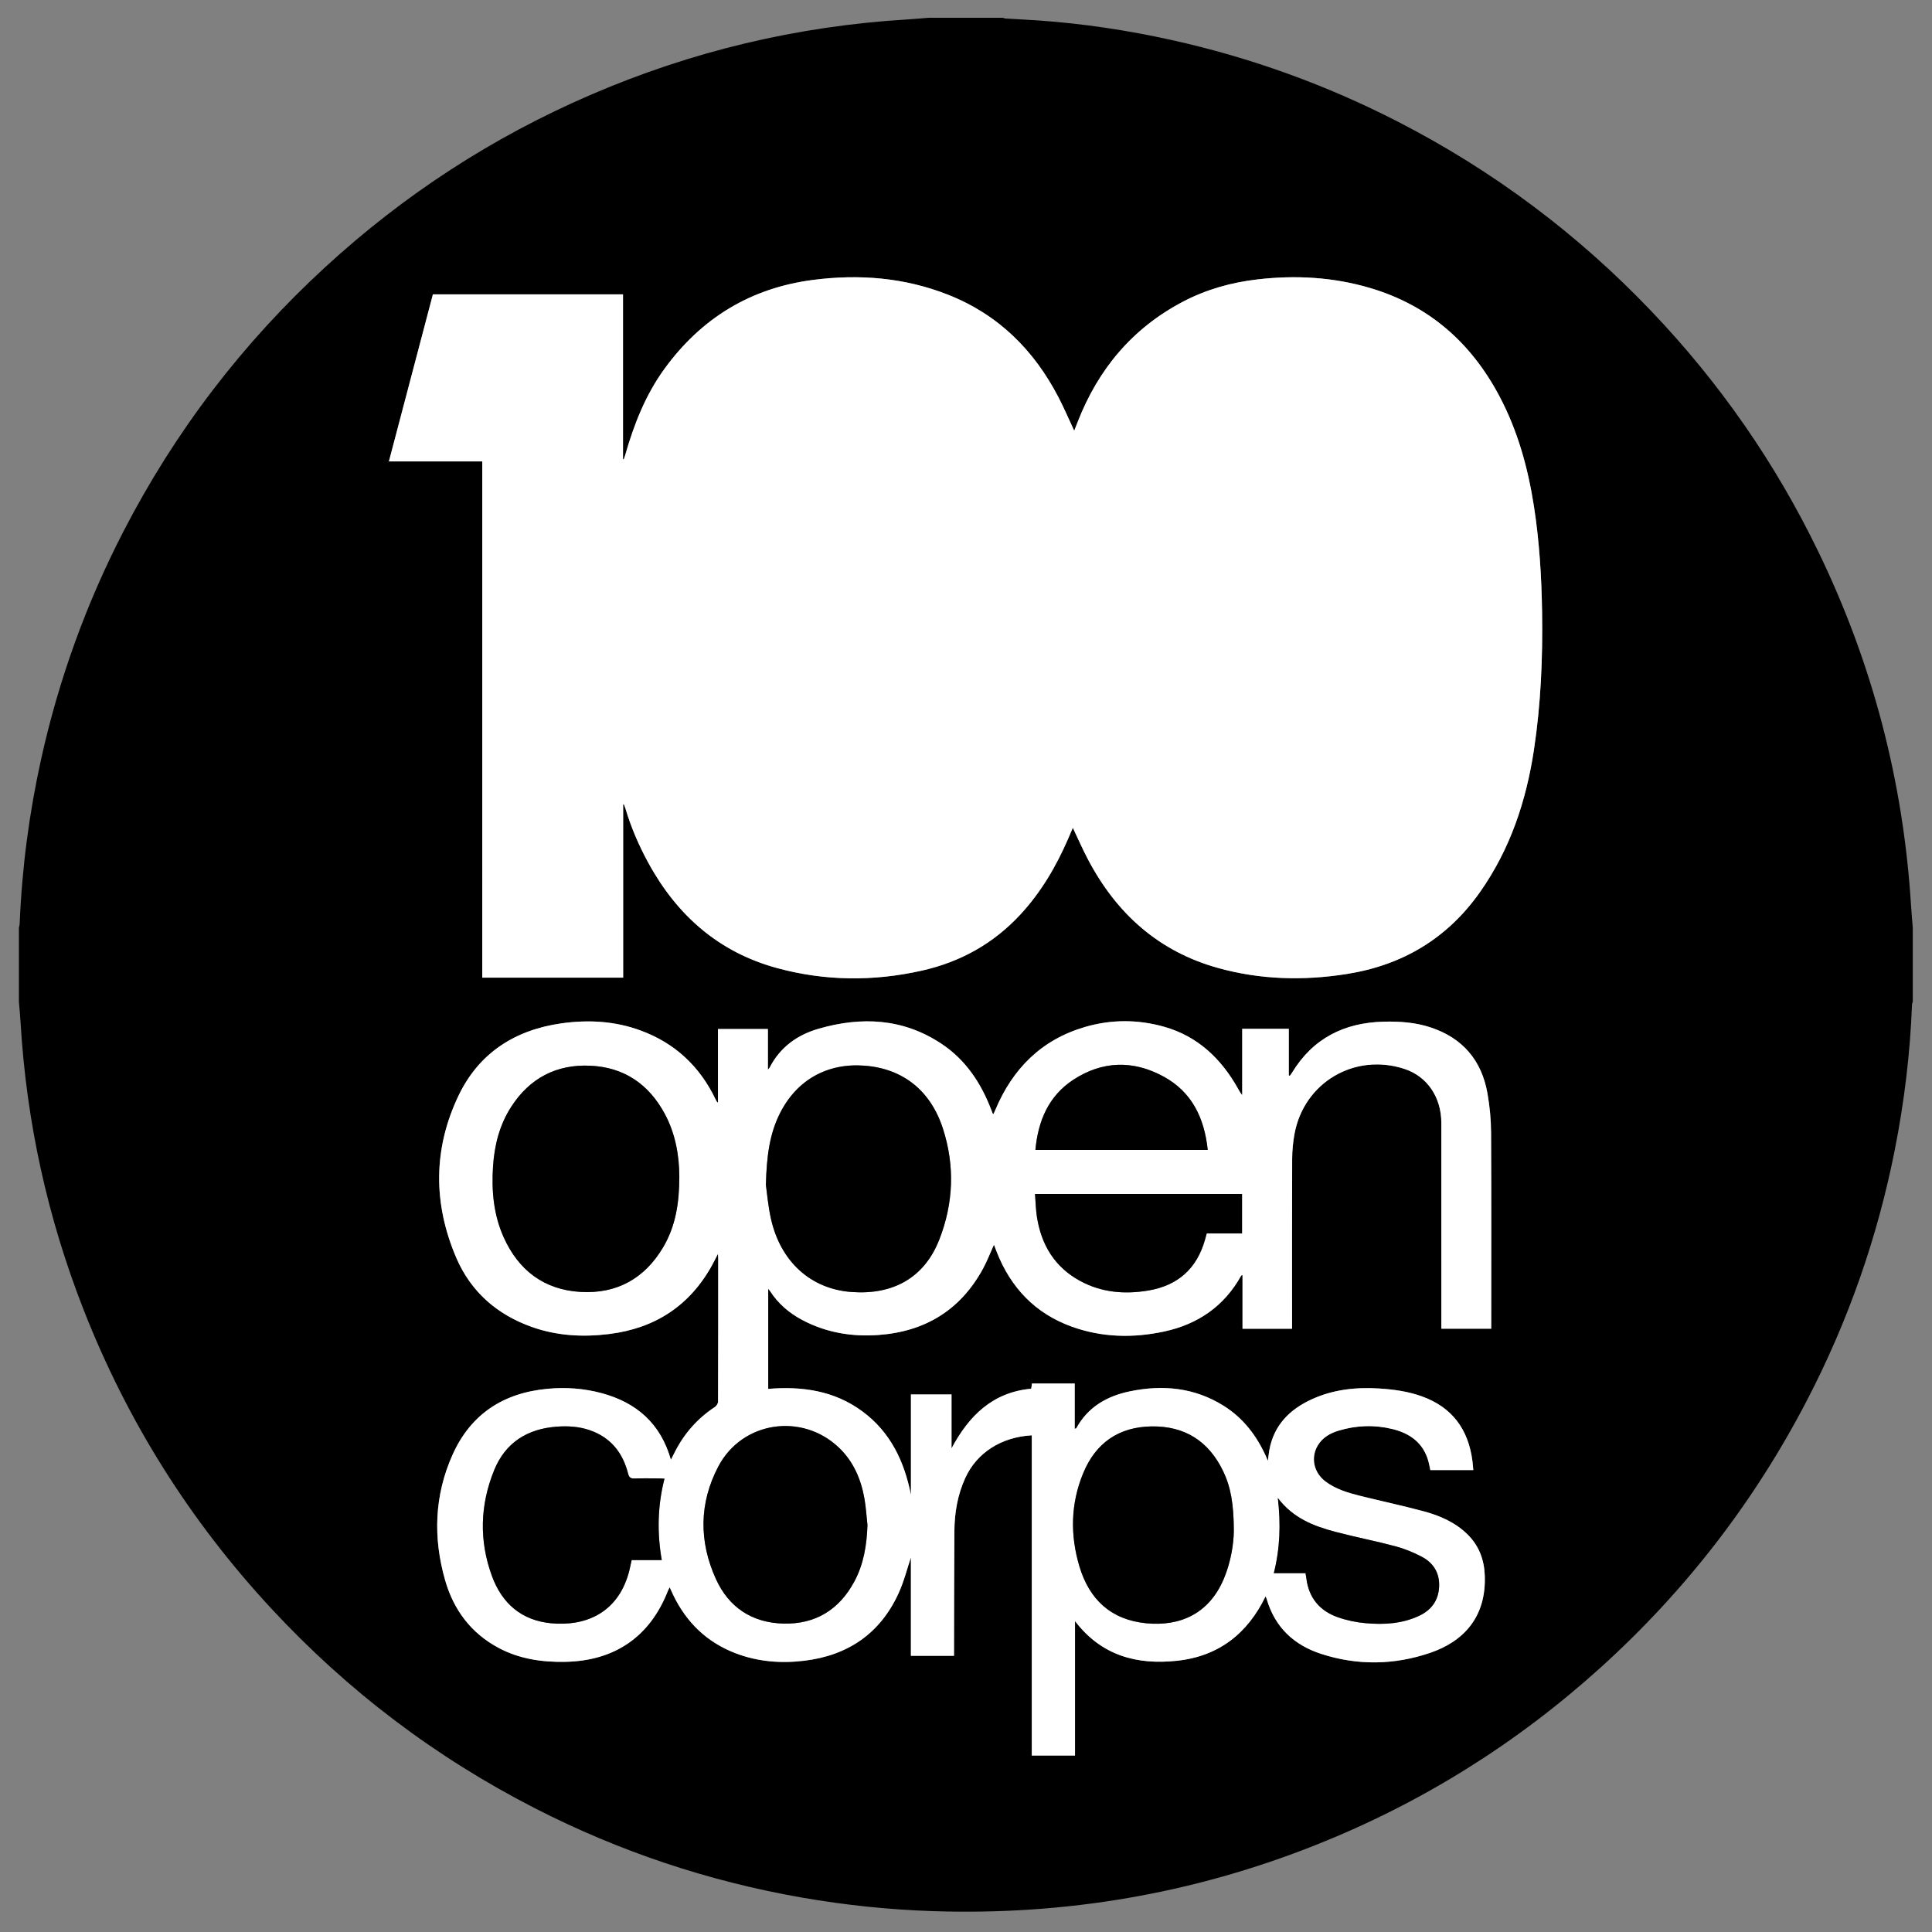 <?xml version="1.0" encoding="utf-8"?>
<!-- Generator: Adobe Illustrator 16.0.0, SVG Export Plug-In . SVG Version: 6.00 Build 0)  -->
<!DOCTYPE svg PUBLIC "-//W3C//DTD SVG 1.1//EN" "http://www.w3.org/Graphics/SVG/1.1/DTD/svg11.dtd">
<svg version="1.1" id="Layer_1" xmlns="http://www.w3.org/2000/svg" xmlns:xlink="http://www.w3.org/1999/xlink" x="0px" y="0px"
	 width="1984.252px" height="1984.252px" viewBox="0 0 1984.252 1984.252" enable-background="new 0 0 1984.252 1984.252"
	 xml:space="preserve">
<rect x="0" y="0" width="1984.252" height="1984.252" fill="#808080" stroke="none"/>
<g>
	<g>
		<path d="M954.03,18.23c25.286,0,50.572,0,75.858,0c0.883,0.268,1.754,0.721,2.65,0.776c11.311,0.692,22.634,1.205,33.938,1.999
			c46.106,3.238,91.694,10.099,136.801,20.1c81.133,17.987,158.672,45.964,232.598,83.963
			c97.696,50.219,184.423,115.141,260.208,194.587c69.932,73.312,127.139,155.553,171.342,246.767
			c55.738,115.015,87.445,236.328,95.314,363.888c0.463,7.521,1.172,15.026,1.768,22.538c0,25.287,0,50.572,0,75.858
			c-0.271,1.045-0.74,2.083-0.781,3.137c-1.945,50.102-7.932,99.717-17.652,148.897c-17.814,90.122-47.873,175.961-90.221,257.467
			c-54.18,104.282-124.93,195.825-212.127,274.596c-86.43,78.076-183.722,138.854-291.95,181.919
			c-126.305,50.258-257.521,72.571-393.334,68.122c-45.222-1.481-90.111-6.147-134.694-13.919
			c-96.037-16.742-187.447-47.287-274.217-91.696c-102.243-52.326-192.429-120.646-270.553-204.807
			c-83.789-90.264-148.291-192.736-193.193-307.437c-37.049-94.642-58.564-192.743-64.617-294.222
			c-0.438-7.36-1.164-14.705-1.756-22.058c0-25.286,0-50.571,0-75.858c0.271-1.368,0.73-2.729,0.787-4.106
			c2.319-57.085,9.73-113.51,22.078-169.278c18.038-81.464,46.139-159.315,84.393-233.467
			c53.027-102.788,122.156-193.334,207.301-271.6c80.834-74.303,171.627-133.364,272.43-176.901
			c103.812-44.836,212.205-70.622,325.09-77.498C939.011,19.538,946.517,18.824,954.03,18.23z M495.311,473.872
			c0,177.137,0,353.709,0,530.232c48.519,0,96.433,0,144.707,0c0-59.508,0-118.728,0-178.236c0.592,0.47,0.941,0.606,1.032,0.842
			c0.52,1.354,1.031,2.717,1.447,4.106c5.829,19.453,13.857,37.975,23.609,55.766c29.463,53.746,72.249,91.434,132.06,107.691
			c49.185,13.369,98.899,13.764,148.593,2.614c39.614-8.889,73.677-27.815,101.361-57.788c21.13-22.875,36.614-49.299,48.934-77.718
			c1.588-3.663,3.144-7.341,4.795-11.202c5.316,11.146,10.078,22.067,15.617,32.579c29.223,55.458,72.397,94.429,133.634,111.425
			c43.46,12.063,87.61,13.175,131.964,6.182c57.33-9.04,103.5-36.52,137.102-84.338c30.937-44.028,47.371-93.508,55.31-146.224
			c7.037-46.736,9.051-93.757,8.316-140.958c-0.564-36.316-2.74-72.489-8.301-108.415c-6.152-39.746-16.678-78.075-35.68-113.838
			c-29.215-54.98-72.507-93.001-132.638-110.806c-37.979-11.246-76.77-13.38-115.952-8.795
			c-26.727,3.127-52.392,10.312-76.298,22.861c-51.949,27.27-87.062,69.382-108.188,123.674c-1.111,2.858-2.236,5.71-3.466,8.848
			c-5.532-11.817-10.419-23.263-16.132-34.278c-25.219-48.64-61.954-85.118-113.453-105.414
			c-44.723-17.626-91.154-21.325-138.503-15.223c-64.226,8.276-115.021,39.313-152.917,91.582
			c-19.357,26.7-31.177,56.923-40.17,88.384c-0.418,1.463-0.949,2.894-1.43,4.339c-0.271-0.056-0.544-0.113-0.816-0.169
			c0-56.35,0-112.698,0-169.279c-65.258,0-130.175,0-195.236,0c-15.037,57.096-30.019,113.977-45.184,171.556
			C431.648,473.872,463.181,473.872,495.311,473.872z M979.803,1700.584c0-2.499-0.005-4.578,0.001-6.657
			c0.107-40.509,0.076-81.019,0.387-121.526c0.145-18.772,3.27-37.065,11.121-54.325c11.717-25.759,36.667-42.157,68.37-43.938
			c0,109.631,0,219.224,0,328.896c15.075,0,29.419,0,44.385,0c0-46.01,0-91.716,0-138.132
			c27.13,35.585,63.587,45.222,104.938,40.749c42.514-4.599,72.225-27.751,90.812-66.186c0.465,1.13,0.847,1.853,1.069,2.621
			c8.382,29.027,27.918,47.408,55.991,56.516c37.357,12.119,75.093,11.524,112.156-1.141c33.532-11.46,57.699-36.227,55.869-79.767
			c-0.68-16.152-6.042-30.369-17.758-41.853c-12.65-12.398-28.402-19.238-45.077-23.708c-21.556-5.778-43.411-10.431-65.074-15.817
			c-12.583-3.129-25.048-6.809-35.641-14.751c-12.209-9.154-15.426-24.667-7.856-37.161c4.908-8.104,12.64-12.445,21.328-15.069
			c18.205-5.499,36.74-6.161,55.184-1.667c17.879,4.356,31.588,14.01,36.925,32.753c0.872,3.064,1.381,6.231,2.071,9.413
			c14.718,0,29.232,0,44.122,0c-0.314-3.342-0.509-6.383-0.899-9.397c-4.205-32.426-20.769-55.159-52.058-66.361
			c-14.003-5.013-28.528-7.056-43.288-7.999c-24.106-1.539-47.596,0.924-69.77,11.116c-22.736,10.451-38.83,26.645-43.482,52.229
			c-0.575,3.159-0.839,6.375-1.416,10.89c-1.116-2.538-1.618-3.714-2.148-4.876c-9.615-21.096-23.207-38.947-43.017-51.431
			c-30.048-18.935-62.794-22.079-96.803-14.994c-23.418,4.879-42.948,16.09-54.888,37.938c-0.137,0.25-0.784,0.22-1.584,0.416
			c0-15.592,0-30.934,0-46.441c-14.839,0-29.325,0-43.93,0c-0.121,1.059-0.192,1.854-0.307,2.644
			c-0.113,0.784-0.268,1.563-0.467,2.7c-39.684,3.657-63.946,27.848-81.812,61.285c0-18.477,0-36.952,0-55.418
			c-14.173,0-27.715,0-41.685,0c0,34.574,0,68.844,0,103.111c-6.843-34.375-21.022-64.387-49.862-85.691
			c-28.848-21.311-61.99-25.979-96.743-23.098c0-34.369,0-68.135,0-102.79c1.011,1.22,1.538,1.739,1.931,2.348
			c8.277,12.839,19.494,22.459,32.872,29.574c24.579,13.073,50.964,17.496,78.494,15.49c47.87-3.488,84.149-25.571,107.284-68.034
			c4.311-7.909,7.535-16.408,11.289-24.695c0.881,2.303,1.782,4.699,2.714,7.083c14.45,36.997,39.601,63.525,77.202,77.088
			c30.961,11.166,62.898,11.865,94.819,5.022c34.647-7.427,61.737-25.949,79.188-57.432c0.103-0.186,0.495-0.21,1.36-0.545
			c0,18.557,0,36.884,0,55.106c17.212,0,33.815,0,50.88,0c0-2.452,0-4.536,0-6.621c0-55.919-0.105-111.838,0.11-167.755
			c0.034-8.693,0.859-17.508,2.465-26.052c9.902-52.719,61.943-83.182,112.951-66.386c23.189,7.636,37.777,28.919,37.793,55.441
			c0.044,68.398,0.016,136.798,0.016,205.196c0,2.041,0,4.081,0,6.138c17.443,0,34.181,0,51.226,0c0-2.343,0-4.271,0-6.201
			c0-65.157,0.203-130.314-0.167-195.47c-0.077-13.368-1.392-26.885-3.71-40.055c-5.958-33.85-25.419-56.749-58.235-67.661
			c-15.699-5.22-32.041-6.358-48.471-5.933c-40.428,1.045-72.562,17.088-93.961,52.352c-0.681,1.121-1.52,2.146-2.285,3.215
			c-0.357-0.113-0.717-0.227-1.074-0.339c0-15.925,0-31.85,0-47.896c-16.127,0-31.638,0-47.848,0c0,22.815,0,45.419,0,68.022
			c-1.983-2.262-3.171-4.562-4.438-6.813c-17.28-30.699-41.341-53.623-75.846-63.353c-26.86-7.574-54.206-7.617-81.08,0.218
			c-44.761,13.05-74.419,42.827-92.209,85.25c-0.589,1.406-1.237,2.786-1.866,4.194c-0.568-0.299-0.767-0.335-0.805-0.434
			c-0.531-1.351-1.036-2.712-1.555-4.067c-10.575-27.557-26.356-51.333-51.326-67.831c-39.285-25.957-81.823-27.976-125.826-15.307
			c-22.034,6.344-39.581,18.95-50.339,39.842c-0.255,0.495-0.72,0.883-1.851,2.231c0-14.643,0-28.148,0-41.743
			c-17.211,0-33.933,0-51.277,0c0,25.521,0,50.615,0,75.708c-1.371-1.062-1.865-2.228-2.41-3.369
			c-16.17-33.907-41.695-57.804-76.953-70.808c-26.391-9.735-53.799-11.251-81.438-7.353c-47.67,6.726-84.631,30.408-105.56,74.05
			c-26.177,54.582-26.267,110.945-2.487,166.522c14.94,34.922,41.723,58.428,77.544,71.181c25.839,9.198,52.59,10.651,79.579,7.303
			c47.236-5.862,82.962-29.168,105.963-71.228c1.804-3.298,3.453-6.68,5.704-11.053c0.169,1.96,0.291,2.722,0.291,3.482
			c0.009,49.436,0.046,98.87-0.139,148.305c-0.007,1.881-1.71,4.431-3.376,5.527c-17.739,11.688-31.275,27.039-40.891,45.922
			c-1.295,2.544-2.592,5.086-4.178,8.197c-10.543-37.191-35.251-58.714-71.043-68.395c-18.299-4.949-36.991-6.245-55.882-4.47
			c-45.177,4.244-78.626,25.977-97.306,67.673c-18.746,41.838-20.164,85.359-7.568,129.123c8.729,30.329,26.582,54.19,54.869,69.282
			c21.271,11.348,44.281,14.726,68.138,14.322c51.032-0.865,87.325-25.803,105.757-73.01c0.414-1.061,1.035-2.041,1.811-3.544
			c1.391,3.048,2.422,5.417,3.542,7.744c13.577,28.218,34.521,48.615,63.929,59.916c22.885,8.794,46.635,10.671,70.753,7.763
			c44.772-5.397,77.812-27.859,96.772-69.153c5.638-12.279,8.91-25.644,12.735-36.941c0,15.316,0,32.487,0,49.658
			c0,17.102,0,34.204,0,51.37C950.503,1700.584,964.732,1700.584,979.803,1700.584z"/>
		<path fill-rule="evenodd" clip-rule="evenodd" fill="#FFFFFF" d="M495.311,473.872c-32.13,0-63.663,0-95.882,0
			c15.165-57.579,30.146-114.46,45.184-171.556c65.062,0,129.979,0,195.236,0c0,56.581,0,112.93,0,169.279
			c0.272,0.056,0.545,0.113,0.816,0.169c0.48-1.445,1.012-2.876,1.43-4.339c8.993-31.461,20.812-61.684,40.17-88.384
			c37.896-52.269,88.691-83.306,152.917-91.582c47.349-6.103,93.78-2.403,138.503,15.223
			c51.499,20.296,88.234,56.774,113.453,105.414c5.713,11.016,10.6,22.461,16.132,34.278c1.229-3.138,2.354-5.989,3.466-8.848
			c21.125-54.292,56.238-96.404,108.188-123.674c23.906-12.549,49.571-19.734,76.298-22.861
			c39.183-4.585,77.974-2.451,115.952,8.795c60.131,17.805,103.423,55.825,132.638,110.806
			c19.002,35.763,29.527,74.092,35.68,113.838c5.561,35.926,7.736,72.099,8.301,108.415c0.734,47.201-1.279,94.222-8.316,140.958
			c-7.939,52.716-24.373,102.195-55.31,146.224c-33.602,47.818-79.771,75.298-137.102,84.338
			c-44.354,6.993-88.504,5.882-131.964-6.182c-61.236-16.996-104.411-55.967-133.634-111.425
			c-5.539-10.512-10.301-21.434-15.617-32.579c-1.651,3.861-3.207,7.539-4.795,11.202c-12.319,28.419-27.804,54.843-48.934,77.718
			c-27.685,29.973-61.747,48.899-101.361,57.788c-49.693,11.149-99.408,10.755-148.593-2.614
			c-59.811-16.258-102.597-53.945-132.06-107.691c-9.752-17.791-17.78-36.312-23.609-55.766c-0.416-1.39-0.928-2.752-1.447-4.106
			c-0.091-0.235-0.44-0.372-1.032-0.842c0,59.509,0,118.729,0,178.236c-48.274,0-96.188,0-144.707,0
			C495.311,827.581,495.311,651.009,495.311,473.872z"/>
		<path fill-rule="evenodd" clip-rule="evenodd" fill="#FFFFFF" d="M979.803,1700.584c-15.071,0-29.3,0-44.252,0
			c0-17.166,0-34.269,0-51.37c0-17.171,0-34.342,0-49.658c-3.825,11.298-7.098,24.662-12.735,36.941
			c-18.96,41.294-52,63.756-96.772,69.153c-24.118,2.908-47.868,1.031-70.753-7.763c-29.408-11.301-50.352-31.698-63.929-59.916
			c-1.12-2.327-2.151-4.696-3.542-7.744c-0.775,1.503-1.396,2.483-1.811,3.544c-18.432,47.207-54.725,72.145-105.757,73.01
			c-23.856,0.403-46.866-2.975-68.138-14.322c-28.287-15.092-46.14-38.953-54.869-69.282
			c-12.596-43.764-11.178-87.285,7.568-129.123c18.68-41.696,52.129-63.429,97.306-67.673c18.891-1.775,37.583-0.479,55.882,4.47
			c35.792,9.681,60.5,31.203,71.043,68.395c1.586-3.111,2.883-5.653,4.178-8.197c9.615-18.883,23.151-34.233,40.891-45.922
			c1.666-1.097,3.369-3.646,3.376-5.527c0.185-49.435,0.147-98.869,0.139-148.305c0-0.761-0.122-1.522-0.291-3.482
			c-2.251,4.373-3.9,7.755-5.704,11.053c-23.001,42.06-58.727,65.365-105.963,71.228c-26.989,3.349-53.74,1.896-79.579-7.303
			c-35.821-12.753-62.604-36.259-77.544-71.181c-23.779-55.577-23.689-111.94,2.487-166.522
			c20.929-43.642,57.89-67.324,105.56-74.05c27.639-3.898,55.047-2.383,81.438,7.353c35.258,13.004,60.783,36.9,76.953,70.808
			c0.545,1.142,1.039,2.307,2.41,3.369c0-25.093,0-50.187,0-75.708c17.345,0,34.066,0,51.277,0c0,13.595,0,27.101,0,41.743
			c1.131-1.349,1.596-1.736,1.851-2.231c10.758-20.892,28.305-33.498,50.339-39.842c44.003-12.669,86.541-10.65,125.826,15.307
			c24.97,16.498,40.751,40.274,51.326,67.831c0.519,1.355,1.023,2.717,1.555,4.067c0.038,0.099,0.236,0.135,0.805,0.434
			c0.629-1.408,1.277-2.788,1.866-4.194c17.79-42.423,47.448-72.2,92.209-85.25c26.874-7.835,54.22-7.792,81.08-0.218
			c34.505,9.729,58.565,32.653,75.846,63.353c1.268,2.252,2.455,4.552,4.438,6.813c0-22.604,0-45.207,0-68.022
			c16.21,0,31.721,0,47.848,0c0,16.047,0,31.972,0,47.896c0.357,0.112,0.717,0.226,1.074,0.339c0.766-1.069,1.604-2.094,2.285-3.215
			c21.398-35.264,53.533-51.307,93.961-52.352c16.43-0.426,32.771,0.713,48.471,5.933c32.816,10.912,52.277,33.812,58.235,67.661
			c2.318,13.17,3.633,26.687,3.71,40.055c0.37,65.155,0.167,130.312,0.167,195.47c0,1.93,0,3.858,0,6.201
			c-17.045,0-33.782,0-51.226,0c0-2.057,0-4.097,0-6.138c0-68.398,0.028-136.798-0.016-205.196
			c-0.016-26.522-14.604-47.806-37.793-55.441c-51.008-16.796-103.049,13.667-112.951,66.386
			c-1.605,8.544-2.431,17.358-2.465,26.052c-0.216,55.917-0.11,111.836-0.11,167.755c0,2.085,0,4.169,0,6.621
			c-17.064,0-33.668,0-50.88,0c0-18.223,0-36.55,0-55.106c-0.865,0.335-1.258,0.359-1.36,0.545
			c-17.45,31.482-44.54,50.005-79.188,57.432c-31.921,6.843-63.858,6.144-94.819-5.022c-37.602-13.562-62.752-40.091-77.202-77.088
			c-0.932-2.384-1.833-4.78-2.714-7.083c-3.754,8.287-6.979,16.786-11.289,24.695c-23.135,42.463-59.414,64.546-107.284,68.034
			c-27.53,2.006-53.915-2.417-78.494-15.49c-13.378-7.115-24.595-16.735-32.872-29.574c-0.393-0.608-0.92-1.128-1.931-2.348
			c0,34.655,0,68.421,0,102.79c34.753-2.881,67.896,1.787,96.743,23.098c28.84,21.305,43.02,51.316,49.862,85.691
			c0-34.268,0-68.537,0-103.111c13.97,0,27.512,0,41.685,0c0,18.466,0,36.941,0,55.418c17.866-33.438,42.129-57.628,81.812-61.285
			c0.199-1.137,0.354-1.916,0.467-2.7c0.114-0.79,0.186-1.585,0.307-2.644c14.604,0,29.091,0,43.93,0c0,15.508,0,30.85,0,46.441
			c0.8-0.196,1.447-0.166,1.584-0.416c11.939-21.849,31.47-33.06,54.888-37.938c34.009-7.085,66.755-3.94,96.803,14.994
			c19.81,12.483,33.401,30.335,43.017,51.431c0.53,1.162,1.032,2.338,2.148,4.876c0.577-4.515,0.841-7.73,1.416-10.89
			c4.652-25.585,20.746-41.778,43.482-52.229c22.174-10.192,45.663-12.655,69.77-11.116c14.76,0.943,29.285,2.986,43.288,7.999
			c31.289,11.202,47.853,33.936,52.058,66.361c0.391,3.015,0.585,6.056,0.899,9.397c-14.89,0-29.404,0-44.122,0
			c-0.69-3.182-1.199-6.349-2.071-9.413c-5.337-18.743-19.046-28.396-36.925-32.753c-18.443-4.494-36.979-3.832-55.184,1.667
			c-8.688,2.624-16.42,6.965-21.328,15.069c-7.569,12.494-4.353,28.007,7.856,37.161c10.593,7.942,23.058,11.622,35.641,14.751
			c21.663,5.387,43.519,10.039,65.074,15.817c16.675,4.47,32.427,11.31,45.077,23.708c11.716,11.483,17.078,25.7,17.758,41.853
			c1.83,43.54-22.337,68.307-55.869,79.767c-37.063,12.665-74.799,13.26-112.156,1.141c-28.073-9.107-47.609-27.488-55.991-56.516
			c-0.223-0.769-0.604-1.491-1.069-2.621c-18.588,38.435-48.299,61.587-90.812,66.186c-41.352,4.473-77.809-5.164-104.938-40.749
			c0,46.416,0,92.122,0,138.132c-14.966,0-29.31,0-44.385,0c0-109.673,0-219.266,0-328.896c-31.703,1.78-56.653,18.179-68.37,43.938
			c-7.852,17.26-10.977,35.553-11.121,54.325c-0.311,40.508-0.279,81.018-0.387,121.526
			C979.798,1696.006,979.803,1698.085,979.803,1700.584z M697.698,1208.79c-0.052-21.248-3.712-43.941-14.958-64.842
			c-16.4-30.477-41.783-47.84-76.527-49.415c-34.834-1.581-62.211,12.81-81.176,42.197c-12.037,18.65-17.279,39.536-18.688,61.543
			c-1.604,25.059,0.624,49.568,11.06,72.688c15.3,33.896,41.499,53.693,78.778,55.899c37.167,2.201,65.891-13.729,84.916-45.877
			C693.824,1259.489,697.667,1235.619,697.698,1208.79z M786.6,1216.834c1.088,7.532,2.184,21.468,5.218,34.97
			c9.887,43.994,40.826,72.045,82.686,75.14c42.76,3.162,74.879-14.625,90.221-53.894c14.531-37.196,16.072-75.471,3.777-113.682
			c-12.627-39.236-40.989-61.731-80.285-64.85c-38.525-3.056-70.021,14.637-87.27,49.079
			C790.407,1164.645,787.392,1187.288,786.6,1216.834z M682.458,1518.667c-1.945-0.108-3.505-0.265-5.065-0.27
			c-8.586-0.024-17.177-0.22-25.753,0.081c-3.92,0.137-5.537-1.008-6.539-4.955c-5.502-21.673-18.037-37.358-39.696-44.744
			c-10.888-3.712-22.148-4.372-33.561-3.536c-30.316,2.222-52.833,16.413-64.358,44.783c-14.485,35.657-15.531,72.341-2.26,108.576
			c10.275,28.052,30.259,45.683,60.918,48.573c34.838,3.282,67.605-10.289,79.347-50.933c1.291-4.467,2.111-9.069,3.233-13.975
			c10.348,0,20.496,0,30.936,0C674.751,1574.071,675.339,1546.479,682.458,1518.667z M890.92,1566.232
			c-1.022-9.151-1.552-18.393-3.169-27.438c-3.552-19.868-11.358-37.92-26.184-52.037c-37.955-36.139-99.371-27.051-123.812,19.365
			c-19.795,37.594-19.987,77.077-2.465,115.641c13.252,29.163,37.184,44.946,69.417,45.731c32.786,0.8,57.093-14.219,72.667-43.059
			C887.156,1606.32,890.23,1586.618,890.92,1566.232z M1267.19,1572.54c0-28.085-3.306-45.668-10.944-61.555
			c-14.794-30.77-39.344-46.545-73.585-46.002c-33.854,0.536-57.46,17.103-70.245,48.217c-12.846,31.264-13.414,63.491-3.777,95.635
			c10.167,33.918,32.349,54.746,68.514,58.32c35.004,3.459,64.623-9.938,79.685-45.451
			C1264.489,1603.661,1267.048,1584.685,1267.19,1572.54z M1063.011,1226.292c0.647,8.062,0.768,15.98,1.996,23.725
			c4.536,28.608,18.211,51.321,44.165,65.466c22.103,12.046,45.842,14.042,70.234,9.936c30.247-5.092,49.765-22.46,58.162-52.093
			c0.596-2.104,1.151-4.22,1.784-6.542c12.361,0,24.285,0,36.262,0c0-13.695,0-27.029,0-40.491
			C1204.875,1226.292,1134.464,1226.292,1063.011,1226.292z M1312.397,1538.523c3.128,26.747,2.272,51.809-4.134,77.166
			c11.273,0,21.888,0,32.586,0c0.334,2.088,0.636,3.655,0.828,5.235c2.44,20.022,13.604,33.424,32.211,40.023
			c9.19,3.259,19.077,5.278,28.803,6.146c18.846,1.681,37.611,0.606,55.135-7.743c12.416-5.917,19.547-15.73,20.209-29.68
			c0.669-14.091-5.811-24.577-17.957-30.905c-8.536-4.448-17.666-8.194-26.953-10.668c-20.467-5.449-41.312-9.465-61.793-14.867
			C1349.056,1567.355,1327.88,1559.08,1312.397,1538.523z M1240.39,1181.017c-3.438-32.725-16.158-59.445-45.395-75.365
			c-31.104-16.938-62.758-16.227-92.539,3.227c-25.521,16.669-36.293,42.217-39.051,72.139
			C1122.591,1181.017,1181.019,1181.017,1240.39,1181.017z"/>
		<path fill-rule="evenodd" clip-rule="evenodd" d="M697.698,1208.79c-0.031,26.829-3.874,50.699-16.595,72.194
			c-19.025,32.148-47.749,48.078-84.916,45.877c-37.279-2.206-63.479-22.004-78.778-55.899c-10.436-23.12-12.663-47.63-11.06-72.688
			c1.408-22.007,6.65-42.893,18.688-61.543c18.965-29.388,46.342-43.778,81.176-42.197c34.744,1.575,60.127,18.938,76.527,49.415
			C693.986,1164.849,697.646,1187.542,697.698,1208.79z"/>
		<path fill-rule="evenodd" clip-rule="evenodd" d="M786.6,1216.834c0.792-29.546,3.807-52.189,14.347-73.236
			c17.248-34.442,48.744-52.135,87.27-49.079c39.296,3.118,67.658,25.613,80.285,64.85c12.295,38.211,10.754,76.485-3.777,113.682
			c-15.342,39.269-47.461,57.056-90.221,53.894c-41.859-3.095-72.799-31.146-82.686-75.14
			C788.784,1238.302,787.688,1224.366,786.6,1216.834z"/>
		<path fill-rule="evenodd" clip-rule="evenodd" d="M682.458,1518.667c-7.119,27.812-7.707,55.404-2.799,83.602
			c-10.439,0-20.588,0-30.936,0c-1.122,4.905-1.942,9.508-3.233,13.975c-11.741,40.644-44.509,54.215-79.347,50.933
			c-30.659-2.891-50.643-20.521-60.918-48.573c-13.271-36.235-12.226-72.919,2.26-108.576c11.525-28.37,34.042-42.562,64.358-44.783
			c11.412-0.836,22.673-0.176,33.561,3.536c21.659,7.386,34.194,23.071,39.696,44.744c1.002,3.947,2.619,5.092,6.539,4.955
			c8.576-0.301,17.167-0.105,25.753-0.081C678.954,1518.402,680.513,1518.559,682.458,1518.667z"/>
		<path fill-rule="evenodd" clip-rule="evenodd" d="M890.92,1566.232c-0.69,20.386-3.765,40.088-13.546,58.203
			c-15.574,28.84-39.881,43.858-72.667,43.059c-32.233-0.785-56.165-16.568-69.417-45.731
			c-17.522-38.563-17.33-78.047,2.465-115.641c24.441-46.416,85.857-55.504,123.812-19.365
			c14.825,14.117,22.632,32.169,26.184,52.037C889.369,1547.84,889.898,1557.081,890.92,1566.232z"/>
		<path fill-rule="evenodd" clip-rule="evenodd" d="M1267.19,1572.54c-0.142,12.145-2.701,31.121-10.354,49.164
			c-15.062,35.514-44.681,48.91-79.685,45.451c-36.165-3.574-58.347-24.402-68.514-58.32c-9.637-32.144-9.068-64.371,3.777-95.635
			c12.785-31.114,36.391-47.681,70.245-48.217c34.241-0.543,58.791,15.232,73.585,46.002
			C1263.884,1526.872,1267.19,1544.455,1267.19,1572.54z"/>
		<path fill-rule="evenodd" clip-rule="evenodd" d="M1063.011,1226.292c71.453,0,141.863,0,212.604,0c0,13.462,0,26.796,0,40.491
			c-11.977,0-23.9,0-36.262,0c-0.633,2.322-1.188,4.438-1.784,6.542c-8.397,29.633-27.915,47.001-58.162,52.093
			c-24.393,4.106-48.132,2.11-70.234-9.936c-25.954-14.145-39.629-36.857-44.165-65.466
			C1063.779,1242.272,1063.659,1234.354,1063.011,1226.292z"/>
		<path fill-rule="evenodd" clip-rule="evenodd" d="M1312.397,1538.523c15.483,20.557,36.659,28.832,58.935,34.707
			c20.48,5.402,41.326,9.418,61.793,14.867c9.287,2.474,18.417,6.22,26.953,10.668c12.146,6.328,18.626,16.814,17.957,30.905
			c-0.662,13.949-7.793,23.763-20.209,29.68c-17.523,8.35-36.289,9.424-55.135,7.743c-9.726-0.867-19.612-2.887-28.803-6.146
			c-18.607-6.6-29.771-20.001-32.211-40.023c-0.192-1.58-0.494-3.147-0.828-5.235c-10.698,0-21.312,0-32.586,0
			C1314.669,1590.332,1315.525,1565.271,1312.397,1538.523z"/>
		<path fill-rule="evenodd" clip-rule="evenodd" d="M1240.39,1181.017c-59.371,0-117.799,0-176.984,0
			c2.758-29.922,13.529-55.47,39.051-72.139c29.781-19.453,61.436-20.164,92.539-3.227
			C1224.232,1121.571,1236.952,1148.292,1240.39,1181.017z"/>
	</g>
</g>
</svg>
